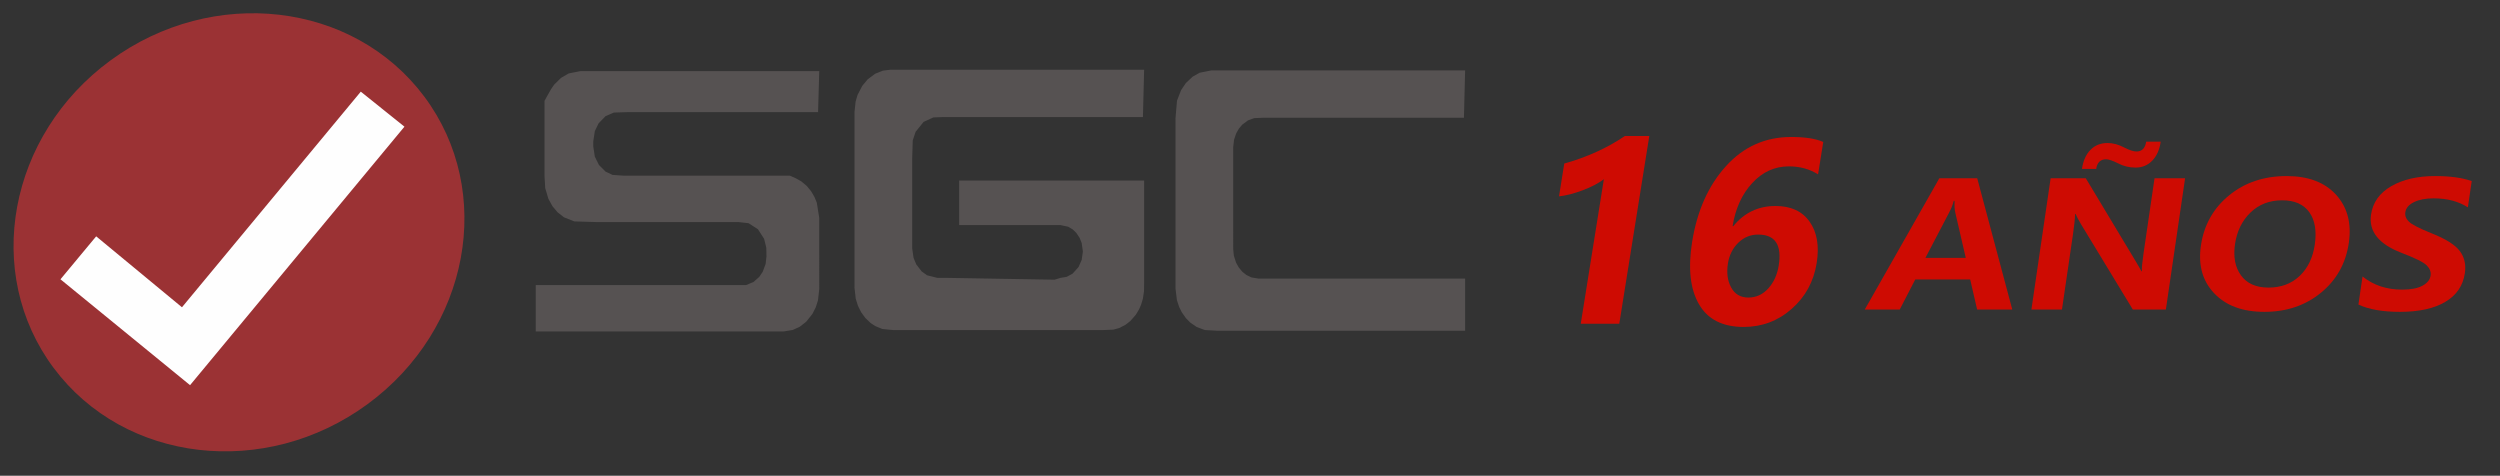 <svg xmlns="http://www.w3.org/2000/svg" xml:space="preserve" width="268" height="51" version="1.0" style="shape-rendering:geometricPrecision;text-rendering:geometricPrecision;image-rendering:optimizeQuality;fill-rule:evenodd;clip-rule:evenodd" viewBox="0 0 26800 5100"><rect x="0" y="0" width="26800" height="5100" fill="#333333" stroke="none"/><defs><style>.fil3{fill:#565252}.fil0{fill:#ce0b02;fill-rule:nonzero}</style></defs><g id="Capa_x0020_1"><g id="_1822664577856"><path class="fil0" d="M21571.7 3318.5h-376.9l-74.3-322.6h-589l-166.6 322.6h-374.8l799.5-1407.5h406.2l375.9 1407.5zm-498.7-554.3-112.9-487.9c-7.2-31-9.5-71.9-7-122.8h-9.3c-10.4 41.2-25.4 81-46 119.1l-257.1 491.6h432.3z"/><path id="_1" class="fil0" d="M23218.2 3318.5h-354.1l-552.9-910.7c-28.8-47.1-48.9-85.3-60.7-114.4h-5.4c-.7 48.7-8.8 123.4-23.6 224.5l-117.2 800.6h-327.6l206.1-1407.5h376.9l532 884.8c35.3 59 56.7 96.2 64 112h5.4c-2.2-34.1 4.1-98.9 18.1-194.5l117.5-802.3h327.6l-206.1 1407.5zm-55.1-1799.9c-12.7 86.5-43.1 154.8-91.4 204.1-47.9 49.3-107.6 73.8-178.7 73.8-65 0-125.8-14.3-182.9-43.4-60.6-30.4-104.9-45.6-132.7-45.6-60.7 0-96.2 34.7-106.3 103.6h-152.5c12.7-87.2 43.1-155.4 91-204.4s109-73.5 182.9-73.5c58.6 0 118.4 16.1 179.1 48 55.9 28.6 99.5 42.9 130.9 42.9 59.3 0 94.1-35.1 104.4-105.5h156.2z"/><path id="_2" class="fil0" d="M23593.6 2633.3c32.3-220.5 132.8-400.1 301.4-538.4 168.5-138.3 374.4-207.5 618-207.5 231.5 0 408.2 67 530.1 200.6 121.5 134.1 167 306.2 136.2 516.2-32.1 219.3-131.7 397.3-298.5 533.8-166.9 136.7-369 205-607 205-232.6 0-411.5-66.1-537.2-198.5-126-132.5-173.5-302.7-143-511.2zm365.7-16.4c-20.1 137.1 1.4 248.7 64.7 335.9 63.4 86.9 161.4 130.2 293.9 130.2 135.4 0 246.9-41.5 334.5-124.9 87.5-83.2 141.5-195.1 162-335.6 21.5-146.8 2-262.4-58.8-347.7-60.7-85-157.8-127.5-291-127.5-135.4 0-248.6 43.4-339.2 130.9-90.3 87.1-145.8 200-166.1 338.7z"/><path id="_3" class="fil0" d="M25326.4 2963.9c117 94 258.3 140.9 424.4 140.9 94 0 166.8-14 218.5-42.2 51.6-28.2 80.4-64.2 86.9-108.6 5.6-38.1-7.7-74.1-40.6-107.9-32.5-34.1-125.5-80-278.1-138.3-239.5-93.4-346.2-229-320.1-407 19.2-130.9 91.5-232.6 216.8-304.9 125.3-72.5 282.4-108.5 471.7-108.5 158.3 0 288.6 17.7 390.9 53.7l-41.2 281.6c-99.6-64.2-222.1-96.5-367.8-96.5-85.4 0-155.3 13.7-210.3 40.6-54.7 27-85.7 63-92.3 108.6-5.4 36.3 7.2 69.8 37.8 100.2 30.5 30.7 110.5 72 240.5 124 152.3 60.2 253.8 123.5 304.4 190.2 50.6 66.4 69 145.8 55.5 237.9-19.8 135.2-89.9 238.2-210.6 308.9-120.4 71-282.5 106.4-485.4 106.4-185.7 0-334.1-26.1-445.1-78.2l44.1-300.9z"/><path d="M1185.9 646.6c1097-803.1 2602.8-628.7 3362.8 389.3 759.9 1018.1 486.5 2494.9-610.5 3297.9-1097.1 803.3-2603 628.8-3362.8-389.1-759.9-1018.2-486.5-2495.1 610.5-3298.1z" style="fill:#9b3234;fill-rule:nonzero"/><path d="m648.2 2994 382.8-460.5 919.7 760.4L3867.6 982.5l468 375.4L2037.4 4129 648.2 2994z" style="fill:#fefefe;fill-rule:nonzero"/><path class="fil3" d="m15693.4 1262.1 12.7-507.6h-2719.2l-126.8 25.3-73.5 41.2-73.5 68.5-51.3 75.6-44.4 113.9-16.1 189.4v1823.7l15.4 126.4 23.6 71.7 28.1 56.8 44.7 63.7 46.8 47.6 69.2 47.5 86.6 32.1 138.3 7.9h2652.1v-559.5h-2216.5l-73.7-12.1-54.7-26.4-43-34.2-39.3-47-28.6-51.6-23.7-75.3-6.8-71V1579.8l9.1-81.9 23.1-68.3 29.1-50.9 35-41.7 62.3-46.5 66.4-24.1 100.1-4.3h2148.5zM12252.2 1254.8h-2138.9l-107.7 4-104.5 47.9-85.6 105.9-30.9 92.6-6 198.7v957.5l14.7 103.3 29.3 70.1 57.7 74.7 57.4 41.4 110.7 28.1h115.9l1141.2 19.3 62.3-19.3 67.9-11.5 62.4-34 63.8-70.8 33.9-77 12.5-89.7-12.7-90.5-21.5-54.4-36.4-55-37.8-36.3-49-29.3-83.1-17.6h-1085.5v-477.5H12265v1104.1l-1.3 81.5-11.8 80.5-19.5 65.3-22 50.1-34.6 57.2-58.2 66.8-51.2 40.3-69 35.4-61.9 17.1-113.6 4.8H9577.8l-119.6-11.8-77.1-31.9-47.4-31.7-57-54-45.3-62.3-34.1-68.4-23.7-75.1-13.4-118.5V1200.9l12.2-113.4 21.1-70.7 49.7-96.2 58.7-70.5 79.7-59.5 83.5-33.3 80.6-10.1H12265l-12.8 507.6zM8769.7 1202.2l12.6-440H6222.5l-125.6 24.9-83.5 48.3-72.4 71.4-34.3 49.7L5837 1081v801.9l7.7 133.6 34.1 115 43.5 78.9 54.1 64.7 69.5 54.5 110.5 44 232 6.7h1523.7l112.5 12.4 100.3 64.6 66.5 103.1 23.3 95.1 2 92.4-9.3 82.2-31.4 83.8-37.2 54.8-61.2 54-80.1 33.4H5743.2v497.5h2653.7l101.2-16.1 76.2-35.3 67.7-53 66.9-83.8 36.3-71.9 23.3-73.2 13.8-120.5V2336.6l-26.2-164.1-25.5-62.1-35.4-60.3-47.4-57.2-59.5-49.7-59.1-32.6-62.5-27.7H6681.6l-115.4-8-74.7-35.2-70.9-71.3-44-89.3-16.8-109.4v-54.3l16.8-109.4 40-83.4 74.9-77.3 89-38.5 145.7-4.6h2043.5z"/><path class="fil0" d="m17680.4 1458.1-321.7 2012.5h-413l247.7-1549.5c-57.8 43.8-134.1 83.7-227.7 118.9-93.8 35.1-177.9 56.8-253 65l56.2-351.9c243-67.7 459.7-166.1 649.5-295h262z"/><path id="_1_0" class="fil0" d="M19489.7 1869c-90.7-56.8-195-85.5-313.1-85.5-151.8 0-282.4 59.5-392.6 178.8-110.1 118.9-180.3 272.9-210.6 462.1h7.4c117.2-144.1 268-216.1 452.9-216.1 165.3 0 287.3 56.4 366.4 169.7 79.1 113.2 103.7 260.3 74.7 441.7-31.7 198.3-120.7 361.9-267.7 491.2-146.9 129.3-318.6 193.9-515.2 193.9-225.7 0-385.4-81.1-479.1-243.8-94.2-162.7-118.4-385.8-73.2-668.7 53.3-333.2 174.6-604 363.2-811.8 188.7-208.3 421.7-312 698.6-312 149.3 0 264 17.8 343.8 53.4l-55.5 347.1zm-966.2 954.6c-16.2 101.5-4.4 187.9 35 259 39.3 71.6 100.5 107.2 183.8 107.2 83.7 0 154.9-32.9 213.9-98 58.6-65.1 96-147.1 111.7-245.6 35.3-220.9-38.1-331.6-220.3-331.6-82.5 0-153.1 29.1-213.2 87.7-59.7 58.6-96.7 132.3-110.9 221.3z"/><path style="fill:none" d="M-10.2 65.1h26800v5100H-10.2z"/></g></g></svg>
